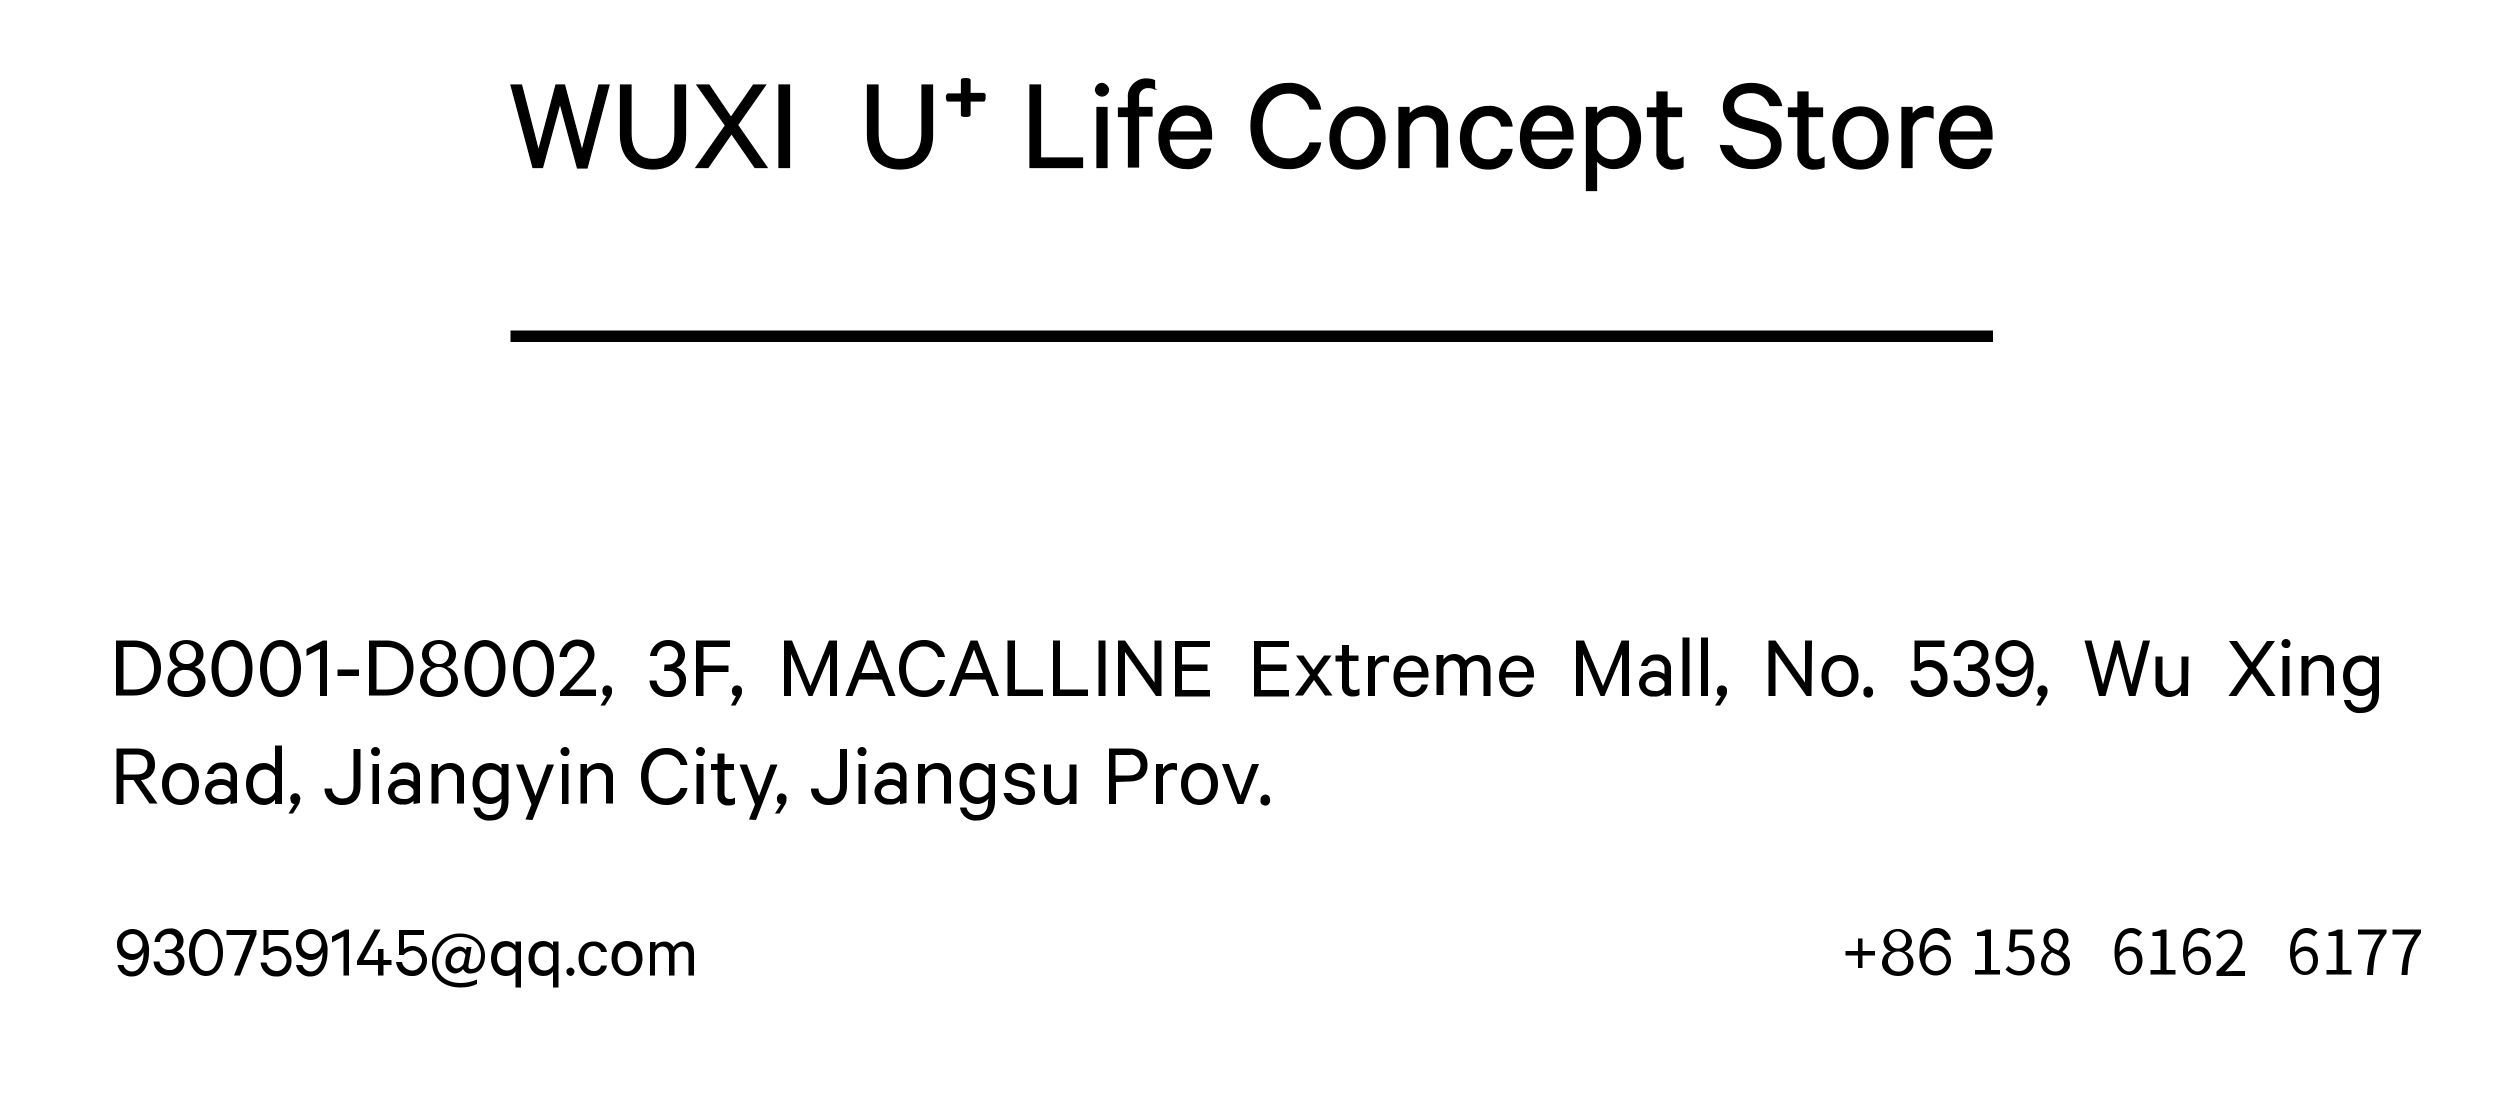 <?xml version="1.0" encoding="utf-8"?>
<!-- Generator: Adobe Illustrator 21.0.0, SVG Export Plug-In . SVG Version: 6.00 Build 0)  -->
<svg version="1.1" id="图层_1" xmlns="http://www.w3.org/2000/svg" xmlns:xlink="http://www.w3.org/1999/xlink" x="0px" y="0px"
	 viewBox="0 0 500 222" style="enable-background:new 0 0 500 222;" xml:space="preserve">
<style type="text/css">
	.st0{stroke:#040000;stroke-width:0.25;stroke-miterlimit:10;}
</style>
<title>17.wuxi</title>
<g>
	<path d="M23.3,128.1h3.5c3.2,0,5.4,2.2,5.4,5.5s-2.1,5.5-5.4,5.5h-3.6V128.1z M26.8,137.9c2.5,0,4-1.7,4-4.2s-1.5-4.3-4-4.3h-2.1
		v8.5H26.8z"/>
	<path d="M33.5,136.2c0-1.3,0.9-2.5,2.2-2.8c-1.1-0.4-1.8-1.4-1.8-2.5c0-1.8,1.5-2.9,3.4-2.9s3.4,1.1,3.4,2.9c0,1.1-0.7,2.1-1.8,2.5
		c1.3,0.3,2.2,1.5,2.2,2.8c0,1.9-1.6,3.2-3.8,3.2S33.5,138.1,33.5,136.2z M39.6,136.1c-0.1-1.2-1.1-2.1-2.3-2.1c0,0-0.1,0-0.1,0
		c-1.2-0.2-2.3,0.7-2.4,1.8c-0.2,1.2,0.7,2.3,1.8,2.4c0.2,0,0.4,0,0.6,0c1.2,0.1,2.3-0.8,2.4-2C39.6,136.2,39.6,136.1,39.6,136.1z
		 M39.2,131c0.1-1.1-0.7-2.1-1.8-2.2c-1.1-0.1-2.1,0.7-2.2,1.8c-0.1,1.1,0.7,2.1,1.8,2.2c0.1,0,0.1,0,0.2,0
		C38.3,132.9,39.2,132.1,39.2,131C39.2,131.1,39.2,131,39.2,131z"/>
	<path d="M42.3,133.7c0-3.4,1.7-5.7,4.1-5.7s4.1,2.3,4.1,5.7s-1.7,5.7-4.1,5.7S42.3,137,42.3,133.7z M43.7,133.7
		c0,2.6,0.9,4.4,2.7,4.4s2.7-1.8,2.7-4.4s-1-4.4-2.7-4.4S43.7,131.1,43.7,133.7z"/>
	<path d="M52,133.7c0-3.4,1.7-5.7,4.1-5.7s4.1,2.3,4.1,5.7s-1.7,5.7-4.1,5.7S52,137,52,133.7z M53.4,133.7c0,2.6,0.9,4.4,2.7,4.4
		s2.7-1.8,2.7-4.4s-1-4.4-2.7-4.4S53.4,131.1,53.4,133.7L53.4,133.7z"/>
	<path d="M65.4,139.2H64v-9.4l-2.7,1.4v-1.4l3.3-1.7h0.8V139.2z"/>
	<path d="M67.5,133.9h4.3v1.3h-4.3V133.9z"/>
	<path d="M73.8,128.1h3.5c3.2,0,5.4,2.2,5.4,5.5s-2.1,5.5-5.4,5.5h-3.5V128.1z M77.4,137.9c2.5,0,4-1.7,4-4.2s-1.5-4.3-4-4.3h-2.1
		v8.5H77.4z"/>
	<path d="M84,136.2c0-1.3,0.9-2.5,2.2-2.8c-1.1-0.4-1.8-1.4-1.8-2.5c0-1.8,1.5-2.9,3.4-2.9s3.4,1.1,3.4,2.9c0,1.1-0.7,2.1-1.8,2.5
		c1.3,0.3,2.2,1.5,2.2,2.8c0,1.9-1.6,3.2-3.8,3.2S84,138.1,84,136.2z M90.2,136.1c0.2-1.3-0.8-2.5-2.1-2.7s-2.5,0.8-2.7,2.1
		c-0.2,1.3,0.8,2.5,2.1,2.7c0.1,0,0.2,0,0.3,0c1.2,0.1,2.3-0.7,2.4-1.9C90.2,136.2,90.2,136.1,90.2,136.1L90.2,136.1z M89.8,131
		c0.1-1.1-0.7-2.1-1.8-2.2c-1.1-0.1-2.1,0.7-2.2,1.8c-0.1,1.1,0.7,2.1,1.8,2.2c0.1,0,0.1,0,0.2,0C88.8,132.9,89.7,132.1,89.8,131
		C89.8,131.1,89.8,131,89.8,131z"/>
	<path d="M92.9,133.7c0-3.4,1.7-5.7,4.1-5.7s4.1,2.3,4.1,5.7s-1.7,5.7-4.1,5.7S92.9,137,92.9,133.7z M94.3,133.7
		c0,2.6,0.9,4.4,2.7,4.4s2.7-1.8,2.7-4.4s-1-4.4-2.7-4.4S94.3,131.1,94.3,133.7z"/>
	<path d="M102.6,133.7c0-3.4,1.7-5.7,4.1-5.7s4.1,2.3,4.1,5.7s-1.7,5.7-4.1,5.7S102.6,137,102.6,133.7z M104,133.7
		c0,2.6,0.9,4.4,2.7,4.4s2.7-1.8,2.7-4.4s-1-4.4-2.7-4.4S104,131.1,104,133.7L104,133.7z"/>
	<path d="M115.6,129.2c-1.2,0-2.1,0.9-2.2,2.1c0,0,0,0.1,0,0.1h-1.5c0.1-1.9,1.7-3.5,3.6-3.5c2.1,0,3.4,1.2,3.4,3.1
		c0,1.4-1.1,2.5-2.2,3.8l-2.8,3.1h5.3v1.3h-7.2v-0.9l3.6-3.9c1.2-1.3,2-2.2,2-3.2c0-1-0.7-1.8-1.7-1.9
		C115.7,129.2,115.6,129.2,115.6,129.2z"/>
	<path d="M121.3,139.2c-0.5,0-0.8-0.4-0.8-0.9c-0.1-0.5,0.2-1.1,0.7-1.2c0.5-0.1,1.1,0.2,1.2,0.7c0,0.2,0,0.4,0,0.6
		c0,0.4-0.2,0.8-0.4,1.1l-1,1.6h-0.9L121.3,139.2z"/>
	<path d="M132.9,132.9h0.7c1,0.1,1.9-0.7,2-1.7s-0.7-1.9-1.7-2c-0.1,0-0.2,0-0.3,0c-1.2,0-2.1,0.8-2.2,2h-1.4
		c0.2-1.8,1.7-3.2,3.6-3.2c2.1,0,3.4,1.3,3.4,3c0,1.1-0.7,2.2-1.7,2.5c1.2,0.3,2,1.4,1.9,2.6c0,1.8-1.4,3.3-3.2,3.3
		c-0.1,0-0.2,0-0.3,0c-2,0.1-3.7-1.3-3.8-3.3c0,0,0,0,0,0h1.4c0.1,1.2,1.2,2.2,2.4,2.1c1.1,0.1,2.1-0.7,2.2-1.8c0-0.1,0-0.1,0-0.2
		c0-1.1-0.9-2-2-2c-0.1,0-0.2,0-0.3,0h-0.8L132.9,132.9z"/>
	<path d="M139.2,139.2v-11.1h6.8v1.3h-5.3v3.7h5v1.3h-5v4.8L139.2,139.2z"/>
	<path d="M147.2,139.2c-0.5,0-0.8-0.4-0.8-0.9c-0.1-0.5,0.2-1.1,0.8-1.2s1.1,0.2,1.2,0.8c0,0.2,0,0.3,0,0.5c0,0.4-0.2,0.8-0.4,1.1
		l-0.9,1.6h-0.9L147.2,139.2z"/>
	<path d="M161.7,139.2l-3.5-8.4v8.4h-1.4v-11.1h1.6l3.7,9.1l3.7-9.1h1.6v11.1h-1.4v-8.4l-3.5,8.4L161.7,139.2z"/>
	<path d="M174.8,128.1l4.3,11.1h-1.4l-1.3-3.3h-4.6l-1.3,3.3h-1.4l4.3-11.1H174.8z M172.3,134.6h3.6l-1.8-4.7L172.3,134.6z"/>
	<path d="M184.7,128c2.1-0.1,3.9,1.3,4.3,3.4h-1.4c-0.4-1.3-1.6-2.2-2.9-2.1c-2.1,0-3.5,1.8-3.5,4.4s1.4,4.4,3.5,4.4
		c1.3,0.1,2.6-0.8,2.9-2.1h1.4c-0.4,2.1-2.2,3.5-4.3,3.4c-2.8,0-4.9-2.2-4.9-5.7S181.9,128,184.7,128z"/>
	<path d="M195.5,128.1l4.3,11.1h-1.4l-1.3-3.3h-4.6l-1.3,3.3h-1.4l4.3-11.1H195.5z M193,134.6h3.6l-1.8-4.7L193,134.6z"/>
	<path d="M201.5,128.1h1.5v9.8h5.6v1.3h-7.1L201.5,128.1z"/>
	<path d="M210.6,128.1h1.4v9.8h5.6v1.3h-7V128.1z"/>
	<path d="M221.1,139.2h-1.4v-11.1h1.4V139.2z"/>
	<path d="M232.3,139.2h-1.1l-6.2-8.8v8.8h-1.4v-11.1h1.4l5.9,8.4v-8.4h1.4L232.3,139.2z"/>
	<path d="M242,128.1v1.3h-5.6v3.5h5.1v1.3h-5.1v3.8h5.6v1.3h-7v-11.1H242z"/>
	<path d="M257.8,128.1v1.3h-5.6v3.5h5.1v1.3h-5.1v3.8h5.6v1.3h-7v-11.1H257.8z"/>
	<path d="M263.5,135l3,4.1H265l-2.2-3.1l-2.2,3.1H259l3-4.1l-2.8-3.9h1.5l2,2.9l2.1-2.9h1.5L263.5,135z"/>
	<path d="M268.4,132.3h-1.3v-1.2h1.3v-2.1h1.4v2.1h1.9v1.1h-1.9v4.7c0,0.8,0.4,1.1,1.1,1.1c0.4,0,0.7-0.1,1-0.3v1.3
		c-0.4,0.2-0.8,0.3-1.3,0.3c-1.1,0.1-2.1-0.7-2.2-1.8c0-0.1,0-0.3,0-0.4L268.4,132.3z"/>
	<path d="M277.8,132.5c-0.3-0.1-0.6-0.2-0.9-0.2c-0.9,0-1.7,0.6-1.9,1.5v5.4h-1.4v-8h1.4v1.1c0.4-0.8,1.2-1.2,2-1.2
		c0.3,0,0.5,0,0.8,0.1L277.8,132.5z"/>
	<path d="M285.6,136.8c-0.3,1.6-1.7,2.7-3.2,2.6c-2.2,0-3.7-1.7-3.7-4.1s1.5-4.2,3.6-4.2s3.4,1.6,3.4,3.9v0.5H280
		c0,1.7,1,2.8,2.3,2.8c0.9,0.1,1.8-0.5,2-1.4H285.6z M280.1,134.4h4.2c0.1-1.1-0.7-2.1-1.8-2.2c-0.1,0-0.2,0-0.2,0
		C281.1,132.2,280.1,133.2,280.1,134.4z"/>
	<path d="M295.6,131c1.6,0,2.5,1.1,2.5,2.9v5.3h-1.4v-5.1c0-1.1-0.5-1.9-1.5-1.9c-0.8,0-1.6,0.6-1.8,1.4v5.5h-1.4v-5.1
		c0-1.1-0.5-1.9-1.5-1.9c-0.8,0-1.6,0.6-1.8,1.4v5.5h-1.4v-8h1.4v0.9c0.5-0.7,1.3-1.1,2.2-1.1c0.9,0,1.8,0.5,2.2,1.3
		C293.7,131.5,294.6,131,295.6,131z"/>
	<path d="M306.7,136.8c-0.3,1.6-1.7,2.7-3.2,2.6c-2.2,0-3.7-1.7-3.7-4.1s1.5-4.2,3.6-4.2s3.4,1.6,3.4,3.9v0.5h-5.7
		c0,1.7,1,2.8,2.3,2.8c0.9,0.1,1.7-0.5,2-1.4H306.7z M301.2,134.4h4.2c0.1-1.1-0.7-2.1-1.8-2.2c-0.1,0-0.2,0-0.2,0
		C302.2,132.2,301.2,133.2,301.2,134.4z"/>
	<path d="M320.1,139.2l-3.5-8.4v8.4h-1.4v-11.1h1.6l3.8,9.1l3.7-9.1h1.5v11.1h-1.4v-8.4l-3.5,8.4L320.1,139.2z"/>
	<path d="M332.9,139.2v-0.6c-0.6,0.5-1.3,0.8-2.1,0.7c-1.5,0.2-2.8-0.9-3-2.4c0-0.1,0-0.1,0-0.2c0-1.5,1.4-2.5,3.1-2.5
		c0.7,0,1.4,0.2,2,0.6v-1c0.1-0.9-0.6-1.7-1.5-1.7c-0.1,0-0.2,0-0.3,0c-0.7-0.1-1.4,0.4-1.6,1.1h-1.3c0.3-1.4,1.6-2.4,3-2.3
		c1.5-0.2,2.8,0.9,3,2.4c0,0.2,0,0.3,0,0.5v5.3L332.9,139.2z M332.9,136.4c-0.4-0.7-1.1-1.1-1.9-1c-1,0-1.9,0.4-1.9,1.4
		s0.9,1.4,1.9,1.4c0.8,0.1,1.5-0.3,1.9-1V136.4z"/>
	<path d="M337.9,139.2h-1.4v-11.7h1.4V139.2z"/>
	<path d="M341.6,139.2h-1.4v-11.7h1.4V139.2z"/>
	<path d="M344.2,139.2c-0.5,0-0.8-0.4-0.8-0.9c-0.1-0.5,0.2-1.1,0.8-1.2c0.5-0.1,1.1,0.2,1.2,0.8c0,0.2,0,0.3,0,0.5
		c0,0.4-0.2,0.8-0.4,1.1l-1,1.6H343L344.2,139.2z"/>
	<path d="M362.3,139.2h-1l-6.2-8.8v8.8h-1.4v-11.1h1.4l5.9,8.4v-8.4h1.4L362.3,139.2z"/>
	<path d="M368,139.4c-2.2,0-3.7-1.7-3.7-4.2s1.4-4.2,3.7-4.2s3.7,1.7,3.7,4.2S370.1,139.4,368,139.4z M368,132.2
		c-1.4,0-2.3,1.2-2.3,3s0.9,3,2.3,3s2.3-1.2,2.3-3S369.4,132.2,368,132.2z"/>
	<path d="M373.6,137.3c0.6,0,1,0.4,1,1c0.1,0.5-0.2,1.1-0.7,1.2c-0.5,0.1-1.1-0.2-1.2-0.7c0-0.2,0-0.4,0-0.5
		C372.6,137.8,373,137.4,373.6,137.3z"/>
	<path d="M384,134.2h-1.1v-6.1h6v1.3H384v3.3c0.6-0.5,1.3-0.7,2-0.7c1.9,0,3.5,1.5,3.5,3.4c0,0.1,0,0.2,0,0.3
		c0.1,1.9-1.4,3.6-3.4,3.7c-0.1,0-0.1,0-0.2,0c-2,0.1-3.7-1.4-3.8-3.3h1.4c0.2,1.3,1.5,2.1,2.7,1.9c1.3-0.2,2.1-1.5,1.9-2.7
		c-0.2-1.1-1.1-1.9-2.2-1.9C385.1,133.3,384.5,133.6,384,134.2z"/>
	<path d="M393.6,132.9h0.7c1,0.1,1.9-0.7,2-1.7c0.1-1-0.7-1.9-1.7-2c-0.1,0-0.2,0-0.3,0c-1.2,0-2.1,0.8-2.2,2h-1.4
		c0.2-1.8,1.7-3.2,3.6-3.2c2.1,0,3.4,1.3,3.4,3c0,1.1-0.7,2.2-1.7,2.5c1.2,0.3,2,1.4,2,2.6c0,1.8-1.4,3.3-3.2,3.3
		c-0.1,0-0.2,0-0.3,0c-2,0.1-3.7-1.3-3.8-3.3c0,0,0,0,0,0h1.4c0.1,1.2,1.2,2.2,2.4,2.1c1.1,0.1,2.1-0.7,2.2-1.8c0-0.1,0-0.1,0-0.2
		c0-1.1-0.9-2-2-2c-0.1,0-0.2,0-0.3,0h-0.8V132.9z"/>
	<path d="M400.7,136.6c0.2,0.9,1,1.6,2,1.6c1.6,0,2.8-1.9,2.8-4.2c0-0.1,0-0.4,0-0.5c-0.4,1.2-1.6,1.9-2.8,1.9c-2,0-3.6-1.5-3.6-3.5
		c0-0.1,0-0.1,0-0.2c0-2,1.6-3.7,3.7-3.7c1.4,0,2.7,0.8,3.3,2.1c0.5,1.1,0.7,2.2,0.6,3.4c0,3.6-1.7,5.9-4.1,5.9
		c-1.7,0.1-3.2-1.1-3.4-2.7H400.7z M402.9,129.2c-1.4-0.1-2.5,1-2.6,2.4c-0.1,1.4,1,2.5,2.4,2.6s2.5-1,2.6-2.4c0,0,0-0.1,0-0.1
		c0.1-1.3-0.9-2.4-2.2-2.5C403,129.2,402.9,129.2,402.9,129.2z"/>
	<path d="M408.3,139.2c-0.5,0-0.8-0.4-0.8-0.9c-0.1-0.5,0.2-1.1,0.8-1.2c0.5-0.1,1.1,0.2,1.2,0.8c0,0.2,0,0.3,0,0.5
		c0,0.4-0.2,0.8-0.4,1.1l-1,1.6h-0.9L408.3,139.2z"/>
	<path d="M424,128.1l2.3,8.8l2.3-8.8h1.4l-2.9,11.1h-1.3l-2.3-8.6l-2.4,8.6h-1.3l-2.9-11.1h1.4l2.3,8.8l2.3-8.8H424z"/>
	<path d="M437.6,139.2h-1.4v-1c-0.5,0.7-1.4,1.2-2.3,1.2c-1.4,0.1-2.7-1-2.8-2.4c0-0.2,0-0.3,0-0.5v-5.2h1.4v5
		c-0.1,0.9,0.5,1.7,1.4,1.9c0.1,0,0.2,0,0.4,0c0.9,0,1.7-0.6,2-1.5v-5.4h1.4L437.6,139.2z"/>
	<path d="M451.2,133.5l3.9,5.7h-1.6l-3.1-4.5l-3.1,4.5h-1.6l3.9-5.6l-3.8-5.4h1.6l3,4.3l3-4.3h1.6L451.2,133.5z"/>
	<path d="M457.2,129.6c-0.5,0-0.9-0.4-0.9-0.9c0-0.5,0.4-0.9,0.9-0.9c0.5,0,0.9,0.4,0.9,0.9C458.1,129.3,457.7,129.7,457.2,129.6z
		 M457.9,139.2h-1.4v-8h1.4V139.2z"/>
	<path d="M460.3,131.2h1.4v1c0.5-0.7,1.4-1.2,2.3-1.2c1.5-0.1,2.7,1,2.8,2.4c0,0.2,0,0.3,0,0.5v5.2h-1.4v-5c0.1-0.9-0.5-1.8-1.4-1.9
		c-0.1,0-0.2,0-0.3,0c-0.9,0-1.7,0.6-2,1.5v5.4h-1.4V131.2z"/>
	<path d="M474.4,138.1c-0.5,0.7-1.4,1.1-2.2,1.1c-2.3,0-3.6-1.9-3.6-4s1.2-4.1,3.6-4.1c0.9,0,1.7,0.4,2.2,1.1v-0.9h1.4v7.4
		c0,2.6-1.5,3.9-3.6,3.9c-1.7,0.2-3.2-1-3.4-2.6h1.3c0.2,1,1.1,1.6,2.1,1.5c1.4,0,2.2-0.9,2.2-2.6L474.4,138.1z M474.4,133.5
		c-0.4-0.7-1.2-1.2-2-1.2c-1.5,0-2.4,1.2-2.4,2.8s0.9,2.8,2.4,2.8c0.8,0,1.6-0.5,2-1.2V133.5z"/>
	<path d="M24.7,156.1v4.7h-1.4v-11.1h4.1c2.2,0,3.6,1.1,3.6,3.2c0.1,1.6-1.1,3-2.7,3.1c0,0-0.1,0-0.1,0l3.3,4.7h-1.6l-3.2-4.7H24.7z
		 M24.7,154.9h2.6c1.5,0,2.2-0.7,2.2-2s-0.8-2-2.2-2h-2.6V154.9z"/>
	<path d="M36.1,161c-2.2,0-3.7-1.7-3.7-4.2s1.5-4.2,3.7-4.2s3.7,1.7,3.7,4.2S38.3,161,36.1,161z M36.1,153.9c-1.4,0-2.3,1.2-2.3,3
		s0.9,3,2.3,3s2.3-1.2,2.3-3S37.5,153.8,36.1,153.9L36.1,153.9z"/>
	<path d="M46.1,160.8v-0.6c-0.6,0.5-1.3,0.8-2.1,0.7c-1.5,0.2-2.8-0.9-3-2.4c0-0.1,0-0.1,0-0.2c0-1.5,1.3-2.5,3.1-2.5
		c0.7,0,1.4,0.2,2,0.6v-1c0.1-0.9-0.6-1.7-1.5-1.7c-0.1,0-0.2,0-0.3,0c-0.7-0.1-1.4,0.4-1.6,1.1h-1.3c0.3-1.4,1.6-2.4,3-2.3
		c1.5-0.2,2.8,0.9,3,2.4c0,0.1,0,0.3,0,0.4v5.3L46.1,160.8z M46.1,158c-0.4-0.7-1.1-1.1-1.9-1c-1,0-1.9,0.4-1.9,1.4s0.9,1.4,1.9,1.4
		c0.8,0.1,1.5-0.3,1.9-1V158z"/>
	<path d="M55,159.9c-0.5,0.7-1.4,1.1-2.2,1.1c-2.3,0-3.6-1.9-3.6-4.2s1.3-4.2,3.6-4.2c0.9,0,1.7,0.4,2.2,1.1v-4.6h1.4v11.7H55V159.9
		z M55,155.2c-0.4-0.8-1.1-1.3-2-1.3c-1.5,0-2.4,1.2-2.4,2.9s0.9,2.9,2.4,2.9c0.9,0,1.6-0.5,2-1.3V155.2z"/>
	<path d="M58.9,160.8c-0.5,0-0.8-0.4-0.8-0.9c-0.2-0.5,0.2-1.1,0.7-1.2c0.5-0.2,1.1,0.2,1.2,0.7c0.1,0.2,0.1,0.4,0,0.6
		c0,0.4-0.2,0.8-0.4,1.1l-1,1.6h-0.9L58.9,160.8z"/>
	<path d="M66.4,157.7c0,1.1,0.9,2,2,2c0,0,0.1,0,0.1,0c1.3,0,2.2-0.8,2.2-2.5v-7.4h1.4v7.4c0,2.6-1.5,3.8-3.6,3.8
		c-1.9,0.1-3.5-1.3-3.6-3.1c0-0.1,0-0.1,0-0.2H66.4z"/>
	<path d="M75.1,151.2c-0.5,0-0.9-0.4-0.9-0.9c0-0.5,0.4-0.9,0.9-0.9c0.5,0,0.9,0.4,0.9,0.9C76,150.9,75.6,151.3,75.1,151.2z
		 M75.8,160.8h-1.3v-8h1.3V160.8z"/>
	<path d="M82.7,160.8v-0.6c-0.6,0.5-1.3,0.8-2.1,0.7c-1.5,0.2-2.8-0.9-3-2.4c0-0.1,0-0.1,0-0.2c0-1.5,1.3-2.5,3.1-2.5
		c0.7,0,1.4,0.2,2,0.6v-1c0.1-0.9-0.6-1.7-1.5-1.7c-0.1,0-0.2,0-0.3,0c-0.7-0.1-1.4,0.4-1.6,1.1H78c0.3-1.4,1.6-2.4,3-2.3
		c1.5-0.2,2.8,0.9,3,2.4c0,0.1,0,0.3,0,0.4v5.3L82.7,160.8z M82.7,158c-0.4-0.7-1.1-1.1-1.9-1c-1,0-1.9,0.4-1.9,1.4s0.9,1.4,1.9,1.4
		c0.8,0.1,1.5-0.3,1.9-1V158z"/>
	<path d="M86.3,152.8h1.3v1c0.6-0.7,1.4-1.2,2.4-1.2c1.5-0.1,2.7,1,2.8,2.4c0,0.2,0,0.3,0,0.5v5.2h-1.4v-5c0.1-0.9-0.5-1.8-1.4-1.9
		c-0.1,0-0.2,0-0.3,0c-0.9,0-1.7,0.6-2,1.5v5.4h-1.4V152.8z"/>
	<path d="M100.3,159.7c-0.5,0.7-1.4,1.1-2.2,1.1c-2.3,0-3.6-1.9-3.6-4.1s1.2-4.1,3.6-4.1c0.9,0,1.7,0.4,2.2,1.1v-0.9h1.4v7.4
		c0,2.6-1.5,3.9-3.6,3.9c-1.7,0.2-3.2-1-3.4-2.6H96c0.2,1,1.1,1.6,2.1,1.5c1.4,0,2.2-0.9,2.2-2.6L100.3,159.7z M100.3,155.1
		c-0.4-0.7-1.2-1.2-2-1.2c-1.5,0-2.4,1.2-2.4,2.8s0.9,2.8,2.4,2.8c0.8,0,1.6-0.5,2-1.2V155.1z"/>
	<path d="M105.1,163.9l1.2-3l-3.1-8h1.5l2.4,6.3l2.3-6.3h1.4l-4.3,11.1L105.1,163.9z"/>
	<path d="M113,151.2c-0.5,0-0.9-0.4-0.9-0.9c0-0.5,0.4-0.9,0.9-0.9c0.5,0,0.9,0.4,0.9,0.9C113.9,150.9,113.5,151.3,113,151.2z
		 M113.7,160.8h-1.3v-8h1.3V160.8z"/>
	<path d="M116.1,152.8h1.3v1c0.6-0.7,1.4-1.2,2.4-1.2c1.5-0.1,2.7,1,2.8,2.4c0,0.2,0,0.3,0,0.5v5.2h-1.4v-5c0.1-0.9-0.5-1.7-1.4-1.9
		c-0.1,0-0.2,0-0.4,0c-0.9,0-1.7,0.6-2,1.5v5.4h-1.3L116.1,152.8z"/>
	<path d="M133.2,149.6c2.1-0.1,3.9,1.3,4.3,3.4h-1.4c-0.3-1.3-1.5-2.2-2.9-2.1c-2.1,0-3.5,1.8-3.5,4.4s1.4,4.4,3.5,4.4
		c1.3,0,2.5-0.8,2.9-2.1h1.4c-0.4,2.1-2.2,3.5-4.3,3.4c-2.8,0-5-2.2-5-5.7S130.4,149.6,133.2,149.6z"/>
	<path d="M140.1,151.2c-0.5,0-0.9-0.4-0.9-0.9s0.4-0.9,0.9-0.9c0.5,0,0.9,0.4,0.9,0.9C140.9,150.9,140.5,151.3,140.1,151.2z
		 M140.7,160.8h-1.4v-8h1.4V160.8z"/>
	<path d="M143.5,154h-1.3v-1.2h1.3v-2.1h1.4v2.1h1.9v1.2h-1.9v4.7c0,0.8,0.4,1.1,1.1,1.1c0.4,0,0.7-0.1,1-0.3v1.3
		c-0.4,0.2-0.8,0.3-1.3,0.3c-1.1,0.1-2.1-0.7-2.2-1.8c0-0.1,0-0.3,0-0.4L143.5,154z"/>
	<path d="M149.8,163.9l1.2-3l-3.1-8h1.5l2.4,6.3l2.3-6.3h1.4l-4.3,11.1L149.8,163.9z"/>
	<path d="M156.2,160.8c-0.5,0-0.8-0.4-0.8-0.9c-0.1-0.5,0.2-1.1,0.7-1.2c0.5-0.1,1.1,0.2,1.2,0.7c0,0.2,0,0.4,0,0.6
		c0,0.4-0.2,0.8-0.4,1.1l-1,1.6h-0.9L156.2,160.8z"/>
	<path d="M163.7,157.7c0,1.1,0.9,2,2,2c0,0,0.1,0,0.1,0c1.4,0,2.2-0.8,2.2-2.5v-7.4h1.4v7.4c0,2.6-1.5,3.8-3.6,3.8
		c-1.9,0.1-3.5-1.3-3.6-3.1c0-0.1,0-0.1,0-0.2H163.7z"/>
	<path d="M172.4,151.2c-0.5,0-0.9-0.4-0.9-0.9s0.4-0.9,0.9-0.9c0.5,0,0.9,0.4,0.9,0.9C173.3,150.9,172.9,151.3,172.4,151.2z
		 M173.1,160.8h-1.4v-8h1.4V160.8z"/>
	<path d="M180,160.8v-0.6c-0.6,0.5-1.3,0.8-2.1,0.7c-1.5,0.2-2.8-0.9-3-2.4c0-0.1,0-0.1,0-0.2c0-1.5,1.4-2.5,3.1-2.5
		c0.7,0,1.4,0.2,2,0.6v-1c0.1-0.9-0.6-1.7-1.5-1.7c-0.1,0-0.2,0-0.3,0c-0.7-0.1-1.4,0.4-1.6,1.1h-1.3c0.3-1.4,1.6-2.4,3-2.3
		c1.5-0.2,2.8,0.9,3,2.4c0,0.1,0,0.3,0,0.4v5.3L180,160.8z M180,158c-0.4-0.7-1.1-1.1-1.9-1c-1,0-1.9,0.4-1.9,1.4s0.9,1.4,1.9,1.4
		c0.8,0.1,1.5-0.3,1.9-1V158z"/>
	<path d="M183.6,152.8h1.4v1c0.6-0.7,1.4-1.2,2.4-1.2c1.5-0.1,2.7,1,2.8,2.4c0,0.2,0,0.3,0,0.5v5.2h-1.4v-5c0.1-0.9-0.5-1.7-1.4-1.9
		c-0.1,0-0.2,0-0.4,0c-0.9,0-1.7,0.6-2,1.5v5.4h-1.4L183.6,152.8z"/>
	<path d="M197.7,159.7c-0.5,0.7-1.4,1.1-2.2,1.1c-2.3,0-3.6-1.9-3.6-4.1s1.2-4.1,3.6-4.1c0.9,0,1.7,0.4,2.2,1.1v-0.9h1.3v7.4
		c0,2.6-1.5,3.9-3.6,3.9c-1.7,0.2-3.2-1-3.4-2.6h1.3c0.2,1,1.1,1.6,2.1,1.5c1.4,0,2.2-0.9,2.2-2.6L197.7,159.7z M197.7,155.1
		c-0.4-0.7-1.2-1.2-2-1.2c-1.5,0-2.4,1.2-2.4,2.8s0.9,2.8,2.4,2.8c0.8,0,1.6-0.5,2-1.2V155.1z"/>
	<path d="M202.2,158.6c0.3,0.8,1.1,1.3,1.9,1.2c1,0,1.6-0.4,1.6-1.2c0-0.6-0.4-0.9-1.2-1.1l-1.6-0.4c-1.1-0.3-1.9-0.9-1.9-2.1
		c0-1.4,1.2-2.4,2.9-2.4c1.5-0.2,2.8,0.8,3.1,2.3h-1.4c-0.2-0.8-1-1.2-1.8-1.1c-0.8,0-1.5,0.4-1.5,1.2c0,0.5,0.4,0.8,1.1,1l1.6,0.4
		c1.4,0.4,2,1.1,2,2.2c0,1.5-1.3,2.4-3,2.4s-3-0.9-3.3-2.4H202.2z"/>
	<path d="M215.3,160.8h-1.4v-1c-0.5,0.7-1.4,1.2-2.3,1.2c-1.4,0.1-2.7-1-2.8-2.4c0-0.2,0-0.3,0-0.5v-5.2h1.4v5
		c0,1.1,0.5,1.9,1.7,1.9c0.9,0,1.7-0.6,2-1.5v-5.4h1.4L215.3,160.8z"/>
	<path d="M223.2,156.4v4.4h-1.4v-11.1h4.1c2.2,0,3.6,1.1,3.6,3.3s-1.4,3.3-3.6,3.3L223.2,156.4z M225.8,151h-2.7v4.1h2.7
		c1.5,0,2.3-0.8,2.3-2.1c0-1.1-0.8-2-1.9-2.1C226.1,151,226,151,225.8,151L225.8,151z"/>
	<path d="M235.4,154.1c-0.3-0.1-0.6-0.2-0.9-0.2c-0.9,0-1.7,0.6-1.9,1.5v5.4h-1.4v-8h1.4v1c0.4-0.8,1.2-1.2,2-1.2
		c0.3,0,0.5,0,0.8,0.1L235.4,154.1z"/>
	<path d="M239.9,161c-2.2,0-3.7-1.7-3.7-4.2s1.5-4.2,3.7-4.2s3.7,1.7,3.7,4.2S242.1,161,239.9,161z M239.9,153.9
		c-1.4,0-2.3,1.2-2.3,3s0.9,3,2.3,3s2.3-1.2,2.3-3S241.3,153.8,239.9,153.9L239.9,153.9z"/>
	<path d="M247.5,160.8l-3.1-8h1.4l2.3,6.3l2.3-6.3h1.4l-3.1,8H247.5z"/>
	<path d="M253,158.9c0.6,0,1,0.4,1,1c0.1,0.5-0.2,1.1-0.7,1.2c-0.5,0.1-1.1-0.2-1.2-0.7c0-0.2,0-0.4,0-0.5
		C252.1,159.4,252.5,159,253,158.9z"/>
</g>
<g>
	<path d="M24.7,193c0.2,0.8,0.9,1.3,1.7,1.3c1.4,0,2.3-1.6,2.3-3.5c0-0.1,0-0.3,0-0.4c-0.4,1-1.3,1.6-2.3,1.6c-1.7,0-3-1.3-3-3
		c0,0,0,0,0-0.1c-0.1-1.7,1.3-3,2.9-3.1c0.1,0,0.1,0,0.2,0c1.2,0,2.3,0.7,2.8,1.8c0.4,0.9,0.6,1.9,0.5,2.8c0,3-1.4,4.9-3.4,4.9
		c-1.4,0.1-2.6-0.9-2.9-2.3H24.7z M26.5,186.8c-1.1,0-2,0.8-2,1.9c0,0.1,0,0.1,0,0.2c0,1.1,1,2,2.1,1.9c1.1,0,2-1,1.9-2.1
		C28.4,187.7,27.6,186.8,26.5,186.8z"/>
	<path d="M33.1,189.9h0.6c0.9,0.1,1.6-0.6,1.7-1.4c0.1-0.9-0.6-1.6-1.4-1.7c-0.1,0-0.2,0-0.2,0c-1,0-1.8,0.7-1.8,1.6h-1.1
		c0.1-1.5,1.5-2.7,3-2.7c1.4-0.2,2.6,0.8,2.8,2.2c0,0.1,0,0.2,0,0.3c0,0.9-0.5,1.8-1.4,2.1c1,0.3,1.6,1.1,1.6,2.1
		c0,1.5-1.2,2.7-2.7,2.7c-0.1,0-0.2,0-0.3,0c-1.6,0.1-3.1-1.1-3.2-2.8h1.2c0.1,1,1,1.8,2,1.7c0.9,0.1,1.7-0.6,1.8-1.5
		c0-0.1,0-0.1,0-0.2c0-0.9-0.8-1.7-1.7-1.7c0,0-0.1,0-0.1,0H33L33.1,189.9z"/>
	<path d="M37.8,190.5c0-2.8,1.4-4.7,3.4-4.7s3.4,1.9,3.4,4.7s-1.4,4.7-3.4,4.7S37.8,193.3,37.8,190.5z M39,190.5
		c0,2.1,0.8,3.7,2.3,3.7s2.3-1.5,2.3-3.7s-0.8-3.7-2.3-3.7S39,188.4,39,190.5z"/>
	<path d="M48,195.1h-1.2l3.2-8.1h-4.7v-1h6v0.9L48,195.1z"/>
	<path d="M53.6,191h-0.9v-5h5v1h-4v2.8c0.5-0.4,1.1-0.6,1.7-0.6c1.6,0,2.9,1.3,2.9,2.9c0,0.1,0,0.1,0,0.2c0,1.6-1.2,3-2.8,3
		c-0.1,0-0.1,0-0.2,0c-1.6,0.1-3-1.1-3.2-2.8h1.2c0.2,1.1,1.2,1.8,2.3,1.7c1.1-0.2,1.8-1.2,1.7-2.3c-0.2-1-1-1.7-1.9-1.7
		C54.6,190.2,54,190.5,53.6,191z"/>
	<path d="M60.5,193c0.2,0.8,0.9,1.3,1.7,1.3c1.3,0,2.3-1.6,2.3-3.5c0-0.1,0-0.3,0-0.4c-0.4,1-1.3,1.6-2.3,1.6c-1.7,0-3-1.3-3-3
		c0,0,0,0,0-0.1c-0.1-1.7,1.3-3,2.9-3.1c0.1,0,0.1,0,0.2,0c1.2,0,2.3,0.7,2.7,1.8c0.4,0.9,0.6,1.9,0.5,2.8c0,3-1.4,4.9-3.4,4.9
		c-1.4,0.1-2.6-0.9-2.9-2.3H60.5z M62.3,186.8c-1.1,0-2,0.8-2,1.9c0,0.1,0,0.1,0,0.2c0,1.1,1,2,2.1,1.9s2-1,1.9-2.1
		C64.3,187.7,63.4,186.8,62.3,186.8z"/>
	<path d="M69.9,195.1h-1.2v-7.8l-2.3,1.2v-1.2l2.7-1.4h0.7V195.1z"/>
	<path d="M72.7,192h2.9v-2.2h1.1v2.2h1.6v1h-1.6v2.1h-1.1V193h-4.2v-0.8l3.5-6.3h1.2L72.7,192z"/>
	<path d="M80.7,191h-0.9v-5h5v1h-4v2.8c0.5-0.4,1.1-0.6,1.7-0.6c1.6,0,2.9,1.3,2.9,2.8c0,0.1,0,0.1,0,0.2c0,1.6-1.2,3-2.8,3
		c-0.1,0-0.1,0-0.2,0c-1.6,0.1-3-1.1-3.2-2.8h1.2c0.2,1.1,1.2,1.8,2.3,1.7c1.1-0.2,1.8-1.2,1.7-2.3c-0.2-1-1-1.7-1.9-1.7
		C81.7,190.2,81.1,190.5,80.7,191z"/>
	<path d="M93.7,193c-0.1,0.6,0.1,0.8,0.6,0.8c1.1,0,1.9-1,1.9-2.8c0-2.2-1.7-3.6-4.1-3.6c-2.5-0.1-4.7,1.9-4.8,4.5
		c0,0.1,0,0.3,0,0.4c0,3.2,2.5,4.3,4.8,4.3c1.1,0,2.2-0.2,3.3-0.7v0.9c-1,0.5-2.1,0.7-3.3,0.7c-2.9,0-5.7-1.5-5.7-5.1
		c-0.1-3,2.3-5.6,5.3-5.7c0.1,0,0.2,0,0.3,0c2.9,0,5,1.9,5,4.4s-1.4,3.6-2.9,3.6c-0.6,0.1-1.2-0.3-1.5-0.9c-0.3,0.5-0.9,0.8-1.5,0.9
		c-1.1,0-2-0.9-2-2c0-0.1,0-0.2,0-0.2c-0.1-1.6,1.1-3,2.7-3.2c0.5,0,1.1,0.2,1.4,0.7l0.1-0.6h1L93.7,193z M93.1,191
		c-0.2-0.5-0.6-0.8-1.1-0.8c-1.1,0.1-1.9,1.1-1.8,2.2c-0.1,0.6,0.4,1.2,1,1.3c0,0,0.1,0,0.1,0c0.6,0,1.1-0.4,1.4-0.9L93.1,191z"/>
	<path d="M103.1,194.3c-0.4,0.6-1.1,0.9-1.9,0.9c-2,0-3-1.6-3-3.5s1-3.5,3-3.5c0.7,0,1.4,0.3,1.9,0.9v-0.8h1.1v9.2h-1.1V194.3z
		 M103.1,190.4c-0.3-0.7-1-1.1-1.7-1.1c-1.3,0-2,1-2,2.4s0.8,2.4,2,2.4c0.7,0,1.4-0.4,1.7-1.1V190.4z"/>
	<path d="M110.6,194.3c-0.4,0.6-1.1,0.9-1.9,0.9c-2,0-3-1.6-3-3.5s1-3.5,3-3.5c0.7,0,1.4,0.3,1.9,0.9v-0.8h1.1v9.2h-1.1V194.3z
		 M110.6,190.4c-0.3-0.7-1-1.1-1.7-1.1c-1.3,0-2,1-2,2.4s0.8,2.4,2,2.4c0.7,0,1.4-0.4,1.7-1.1V190.4z"/>
	<path d="M114.1,193.5c0.4,0,0.8,0.4,0.8,0.8c0,0,0,0,0,0c0,0.4-0.3,0.8-0.7,0.9c-0.4,0-0.8-0.3-0.9-0.7c0-0.1,0-0.1,0-0.2
		C113.2,193.9,113.6,193.6,114.1,193.5C114.1,193.6,114.1,193.5,114.1,193.5z"/>
	<path d="M118.7,188.3c1.3-0.1,2.5,0.8,2.7,2.1h-1.2c-0.1-0.7-0.8-1.2-1.5-1.2c-1.1,0-1.9,1-1.9,2.5s0.8,2.5,1.9,2.5
		c0.7,0.1,1.4-0.4,1.5-1.1h1.2c-0.2,1.3-1.4,2.2-2.7,2.1c-1.8,0-3-1.4-3-3.5S116.9,188.3,118.7,188.3z"/>
	<path d="M125.4,195.2c-1.8,0-3.1-1.4-3.1-3.5s1.2-3.5,3.1-3.5s3.1,1.4,3.1,3.5S127.2,195.2,125.4,195.2z M125.4,189.3
		c-1.2,0-1.9,1-1.9,2.5s0.7,2.5,1.9,2.5s1.9-1,1.9-2.5S126.6,189.3,125.4,189.3z"/>
	<path d="M136.7,188.3c1.4,0,2.1,0.9,2.1,2.4v4.4h-1.1v-4.2c0-0.9-0.4-1.6-1.3-1.6c-0.7,0-1.3,0.5-1.5,1.2v4.6h-1.1v-4.2
		c0-0.9-0.4-1.6-1.3-1.6c-0.7,0-1.3,0.5-1.5,1.2v4.6H130v-6.7h1.1v0.8c0.4-0.6,1.1-0.9,1.8-0.9c0.8,0,1.4,0.4,1.8,1.1
		C135.2,188.7,135.9,188.3,136.7,188.3z"/>
</g>
<path d="M372.5,187.7v2.5h2.5v0.9h-2.5v2.5h-0.9v-2.5h-2.5v-0.9h2.5v-2.5H372.5z"/>
<path d="M376.4,192.6c0-1.1,0.7-2.1,1.8-2.3c-0.9-0.3-1.5-1.1-1.5-2.1c0.2-1.6,1.7-2.6,3.3-2.4c1.2,0.2,2.2,1.1,2.4,2.4
	c0,0.9-0.6,1.8-1.5,2.1c1.1,0.3,1.8,1.2,1.8,2.3c0,1.6-1.4,2.6-3.1,2.6S376.4,194.2,376.4,192.6z M381.6,192.5
	c0.1-1.1-0.7-2.1-1.8-2.2c-1.1-0.1-2.1,0.7-2.2,1.8c-0.1,1.1,0.7,2.1,1.8,2.2c0.1,0,0.1,0,0.2,0c1,0.1,1.9-0.6,2-1.6
	C381.6,192.6,381.6,192.6,381.6,192.5L381.6,192.5z M381.2,188.2c0.1-0.9-0.6-1.8-1.5-1.9c-0.9-0.1-1.8,0.6-1.9,1.5
	c-0.1,0.9,0.6,1.8,1.5,1.9c0.1,0,0.1,0,0.2,0C380.4,189.8,381.2,189.2,381.2,188.2C381.2,188.3,381.2,188.3,381.2,188.2L381.2,188.2
	z"/>
<path d="M388.9,188c-0.2-0.8-0.9-1.3-1.7-1.3c-1.4,0-2.3,1.5-2.3,3.5c0,0.1,0,0.3,0,0.4c0.4-1,1.3-1.6,2.3-1.6c1.7,0,3,1.4,3,3.1
	c0,1.7-1.4,3-3.1,3c-1.2,0-2.2-0.7-2.7-1.8c-0.4-0.9-0.6-1.9-0.5-2.8c0-3,1.4-4.9,3.4-4.9c1.4-0.1,2.6,0.9,2.9,2.3L388.9,188z
	 M387.1,194.2c1.2,0,2.1-0.8,2.2-2c0-1.2-0.8-2.1-2-2.2c-1.2,0-2.1,0.8-2.2,2c0,0,0,0.1,0,0.1c-0.1,1.1,0.8,2,1.9,2.1
	C387,194.2,387.1,194.2,387.1,194.2L387.1,194.2z"/>
<rect x="102.1" y="66.1" width="296.5" height="2.3"/>
<g>
	<path class="st0" d="M112.9,17l3.5,13.2l3.4-13.2h2l-4.4,16.6h-1.9l-3.5-13l-3.5,12.9h-1.9L102.2,17h2.1l3.4,13.2l3.5-13.2H112.9z"
		/>
	<path class="st0" d="M124.1,26.9V17h2.1v9.7c0,3.5,1.7,5.2,4.4,5.2s4.4-1.6,4.4-5.2V17h2.1v10c0,4.5-2.7,6.8-6.5,6.8
		S124.1,31.5,124.1,26.9z"/>
	<path class="st0" d="M147.5,25l5.9,8.5h-2.4l-4.7-6.8l-4.7,6.8h-2.4l5.9-8.4l-5.7-8.1h2.4l4.4,6.5l4.5-6.5h2.4L147.5,25z"/>
	<path class="st0" d="M157.9,33.5h-2.1V17h2.1V33.5z"/>
	<path class="st0" d="M173.5,26.9V17h2.1v9.7c0,3.5,1.7,5.2,4.4,5.2s4.4-1.6,4.4-5.2V17h2.1v10c0,4.5-2.7,6.8-6.5,6.8
		S173.5,31.5,173.5,26.9z"/>
	<path class="st0" d="M197,19.5c0,0.2,0,0.4-0.1,0.5c0,0.1-0.1,0.2-0.2,0.2H194v2.8c0,0.1-0.1,0.1-0.2,0.2c-0.4,0.1-0.8,0.1-1.3,0
		c-0.1,0-0.2-0.1-0.2-0.2v-2.8h-2.7c-0.1,0-0.2-0.1-0.2-0.2c-0.1-0.2-0.1-0.4-0.1-0.5c0-0.2,0-0.4,0.1-0.5c0.1-0.1,0.1-0.2,0.2-0.2
		h2.7V16c0-0.1,0.1-0.2,0.2-0.2c0.4-0.1,0.8-0.1,1.3,0c0.1,0.1,0.2,0.1,0.2,0.2v2.7h2.7c0.1,0,0.2,0.1,0.3,0.2
		C197,19.1,197,19.3,197,19.5z"/>
	<path class="st0" d="M206,17h2.1v14.6h8.4v1.9H206V17z"/>
	<path class="st0" d="M220.4,19.2c-0.7,0-1.3-0.6-1.3-1.3c0.1-0.7,0.7-1.3,1.4-1.2c0.6,0.1,1.1,0.6,1.2,1.2
		C221.7,18.6,221.1,19.2,220.4,19.2z M221.4,33.5h-2v-12h2V33.5z"/>
	<path class="st0" d="M231,17.8c-0.4-0.2-0.8-0.3-1.3-0.3c-1-0.1-2,0.7-2,1.8c0,0.1,0,0.3,0,0.4v1.8h2.7v1.7h-2.7v10.2h-2V23.3h-2
		v-1.7h2v-2c-0.2-1.9,1.3-3.6,3.2-3.8c0.1,0,0.3,0,0.4,0c0.5,0,1.1,0.1,1.6,0.3V17.8z"/>
	<path class="st0" d="M242.1,29.9c-0.4,2.3-2.5,4-4.8,3.8c-3.3,0-5.5-2.5-5.5-6.2s2.2-6.3,5.4-6.3s5.1,2.4,5.1,5.9v0.7h-8.5
		c0,2.6,1.5,4.1,3.5,4.1c1.4,0.1,2.6-0.8,2.9-2.1H242.1z M233.9,26.4h6.4c0-1.8-1-3.4-3-3.4C235.5,23,234.2,24.3,233.9,26.4z"/>
	<path class="st0" d="M257.6,16.7c3.1-0.2,5.9,2,6.5,5.1h-2.1c-0.5-1.9-2.3-3.3-4.3-3.2c-3.2,0-5.3,2.7-5.3,6.6s2.1,6.6,5.3,6.6
		c2,0.1,3.8-1.3,4.3-3.2h2.1c-0.5,3.1-3.3,5.3-6.5,5.1c-4.2,0-7.4-3.4-7.4-8.5S253.4,16.7,257.6,16.7z"/>
	<path class="st0" d="M271.5,33.8c-3.3,0-5.5-2.6-5.5-6.2s2.2-6.2,5.5-6.2s5.5,2.6,5.5,6.2S274.8,33.8,271.5,33.8z M271.5,23.1
		c-2.2,0-3.5,1.8-3.5,4.5s1.3,4.5,3.5,4.5s3.5-1.9,3.5-4.5S273.7,23.1,271.5,23.1z"/>
	<path class="st0" d="M279.8,21.5h2V23c0.8-1.1,2.1-1.7,3.5-1.8c2.7,0,4.2,1.8,4.2,4.4v7.8h-2.1V26c0-1.7-0.8-2.8-2.6-2.8
		c-1.4,0-2.6,0.9-3,2.2v8.1h-2V21.5z"/>
	<path class="st0" d="M297.6,21.3c2.4-0.2,4.5,1.5,4.8,3.9h-2.1c-0.2-1.3-1.4-2.2-2.7-2.1c-2.1,0-3.4,1.8-3.4,4.4s1.3,4.5,3.4,4.5
		c1.3,0.1,2.5-0.8,2.7-2.1h2.1c-0.3,2.3-2.4,4-4.8,3.9c-3.2,0-5.5-2.5-5.5-6.2S294.4,21.3,297.6,21.3z"/>
	<path class="st0" d="M314.4,29.9c-0.4,2.3-2.5,4-4.8,3.8c-3.3,0-5.5-2.5-5.5-6.2s2.2-6.3,5.5-6.3s5,2.4,5,5.9v0.7h-8.5
		c0,2.6,1.5,4.1,3.5,4.1c1.4,0.1,2.6-0.8,2.9-2.1H314.4z M306.2,26.4h6.4c0-1.8-1-3.4-3-3.4C307.8,23,306.5,24.3,306.2,26.4z"/>
	<path class="st0" d="M319.3,38.1h-2V21.5h2v1.4c0.8-1,2.1-1.6,3.4-1.6c3.5,0,5.4,2.9,5.4,6.2s-1.9,6.2-5.4,6.2
		c-1.3,0-2.6-0.6-3.4-1.7V38.1z M319.3,30c0.6,1.2,1.8,2,3.1,2c2.3,0,3.6-1.9,3.6-4.4s-1.4-4.4-3.6-4.4c-1.3,0-2.5,0.8-3.1,2V30z"/>
	<path class="st0" d="M331.4,23.3h-1.9v-1.7h1.9v-3.2h2v3.2h2.9v1.7h-2.9v7c0,1.2,0.6,1.7,1.6,1.7c0.6,0,1.1-0.2,1.6-0.5v1.9
		c-0.6,0.3-1.2,0.4-1.9,0.4c-1.6,0.2-3.1-1-3.3-2.7c0-0.2,0-0.4,0-0.6L331.4,23.3z"/>
	<path class="st0" d="M346.4,29.2c0.6,1.8,2.3,2.9,4.2,2.8c2.2,0,3.7-1.1,3.7-2.9c0-1.3-0.7-2.1-2.6-2.6l-3-0.8
		c-2.3-0.6-4-1.8-4-4.3c0-2.8,2.3-4.7,5.5-4.7c3.4,0,5.5,1.8,6.1,4.4H354c-0.6-1.7-2.2-2.7-3.9-2.6c-2,0-3.4,1-3.4,2.7
		c0,1.4,0.9,2.1,2.6,2.5l2.8,0.7c2.6,0.7,4.1,2.1,4.1,4.5c0,3-2.4,4.8-5.7,4.8s-5.8-1.7-6.4-4.6L346.4,29.2z"/>
	<path class="st0" d="M359.6,23.3h-1.9v-1.7h1.9v-3.2h2v3.2h2.9v1.7h-2.9v7c0,1.2,0.6,1.7,1.6,1.7c0.6,0,1.1-0.2,1.6-0.5v1.9
		c-0.6,0.3-1.2,0.4-1.9,0.4c-1.6,0.2-3.1-1-3.3-2.7c0-0.2,0-0.4,0-0.6L359.6,23.3z"/>
	<path class="st0" d="M372.1,33.8c-3.3,0-5.5-2.6-5.5-6.2s2.2-6.2,5.5-6.2s5.5,2.6,5.5,6.2S375.4,33.8,372.1,33.8z M372.1,23.1
		c-2.2,0-3.5,1.8-3.5,4.5s1.3,4.5,3.5,4.5s3.5-1.8,3.5-4.5S374.3,23.1,372.1,23.1z"/>
	<path class="st0" d="M386.6,23.6c-0.4-0.2-0.9-0.3-1.4-0.3c-1.3,0-2.5,0.9-2.8,2.2v8h-2v-12h2v1.6c0.6-1.1,1.7-1.8,3-1.8
		c0.4,0,0.8,0,1.2,0.2L386.6,23.6z"/>
	<path class="st0" d="M398.2,29.9c-0.4,2.3-2.5,4-4.8,3.8c-3.3,0-5.5-2.5-5.5-6.2s2.2-6.3,5.5-6.3s5,2.4,5,5.9v0.7h-8.5
		c0,2.6,1.5,4.1,3.5,4.1c1.4,0.1,2.6-0.8,2.9-2.1H398.2z M389.9,26.4h6.4c0-1.8-1-3.4-3-3.4C391.5,23,390.2,24.3,389.9,26.4z"/>
</g>
<g>
	<path d="M395,194h2v-6.8h-1.6v-0.7c0.8-0.1,1.4-0.4,1.9-0.6h0.9v8.1h1.8v0.9h-5V194z"/>
	<path d="M401.1,193.9l0.6-0.7c0.5,0.5,1.2,1,2.2,1c1.1,0,1.9-0.8,1.9-2.1c0-1.3-0.7-2.1-1.9-2.1c-0.6,0-1,0.2-1.5,0.5l-0.6-0.4
		l0.3-4.2h4.4v1h-3.4l-0.2,2.6c0.4-0.2,0.8-0.4,1.3-0.4c1.5,0,2.7,0.9,2.7,2.9s-1.4,3.1-3,3.1C402.6,195.1,401.7,194.5,401.1,193.9z
		"/>
	<path d="M408.2,192.7c0-1.2,0.8-2.1,1.7-2.5v-0.1c-0.7-0.5-1.2-1.1-1.2-2.1c0-1.4,1.1-2.3,2.5-2.3c1.5,0,2.5,1,2.5,2.4
		c0,1-0.7,1.8-1.2,2.2v0.1c0.8,0.5,1.5,1.1,1.5,2.4c0,1.3-1.1,2.3-2.8,2.3C409.4,195.1,408.2,194.1,408.2,192.7z M412.8,192.7
		c0-1.2-1.1-1.7-2.4-2.2c-0.7,0.5-1.2,1.2-1.2,2.1c0,1,0.8,1.7,1.9,1.7C412.1,194.3,412.8,193.6,412.8,192.7z M412.6,188.2
		c0-0.9-0.6-1.6-1.5-1.6c-0.8,0-1.4,0.6-1.4,1.5c0,1.1,1,1.6,2,2C412.3,189.5,412.6,188.9,412.6,188.2z"/>
	<path d="M427.7,187.3c-0.4-0.4-0.9-0.7-1.5-0.7c-1.2,0-2.3,1-2.3,3.8c0.6-0.7,1.3-1.1,2.1-1.1c1.5,0,2.5,1,2.5,2.8
		c0,1.8-1.2,2.9-2.6,2.9c-1.7,0-3-1.5-3-4.5c0-3.5,1.6-4.9,3.4-4.9c0.9,0,1.6,0.4,2.1,0.9L427.7,187.3z M427.4,192.2
		c0-1.2-0.5-2-1.6-2c-0.6,0-1.3,0.3-1.9,1.2c0.1,1.9,0.8,2.9,2,2.9C426.8,194.2,427.4,193.4,427.4,192.2z"/>
	<path d="M430.1,194h2v-6.8h-1.6v-0.7c0.8-0.1,1.4-0.4,1.9-0.6h0.9v8.1h1.8v0.9h-5V194z"/>
	<path d="M441.4,187.3c-0.4-0.4-0.9-0.7-1.5-0.7c-1.2,0-2.3,1-2.3,3.8c0.6-0.7,1.3-1.1,2.1-1.1c1.5,0,2.5,1,2.5,2.8
		c0,1.8-1.2,2.9-2.6,2.9c-1.7,0-3-1.5-3-4.5c0-3.5,1.6-4.9,3.4-4.9c0.9,0,1.6,0.4,2.1,0.9L441.4,187.3z M441.1,192.2
		c0-1.2-0.5-2-1.6-2c-0.6,0-1.3,0.3-1.9,1.2c0.1,1.9,0.8,2.9,2,2.9C440.5,194.2,441.1,193.4,441.1,192.2z"/>
	<path d="M443.3,194.3c2.8-2.5,4.2-4.3,4.2-5.8c0-1-0.5-1.8-1.7-1.8c-0.7,0-1.4,0.5-1.9,1.1l-0.7-0.6c0.7-0.8,1.5-1.3,2.7-1.3
		c1.6,0,2.6,1.1,2.6,2.7c0,1.8-1.4,3.6-3.5,5.7c0.5,0,1-0.1,1.5-0.1h2.5v1h-5.7V194.3z"/>
	<path d="M462.8,187.3c-0.4-0.4-0.9-0.7-1.5-0.7c-1.2,0-2.3,1-2.3,3.8c0.6-0.7,1.3-1.1,2.1-1.1c1.5,0,2.5,1,2.5,2.8
		c0,1.8-1.2,2.9-2.6,2.9c-1.7,0-3-1.5-3-4.5c0-3.5,1.6-4.9,3.4-4.9c0.9,0,1.6,0.4,2.1,0.9L462.8,187.3z M462.6,192.2
		c0-1.2-0.5-2-1.6-2c-0.6,0-1.3,0.3-1.9,1.2c0.1,1.9,0.8,2.9,2,2.9C461.9,194.2,462.6,193.4,462.6,192.2z"/>
	<path d="M465.3,194h2v-6.8h-1.6v-0.7c0.8-0.1,1.4-0.4,1.9-0.6h0.9v8.1h1.8v0.9h-5V194z"/>
	<path d="M476,186.9h-4.4v-1h5.7v0.7c-2.1,2.7-2.5,4.8-2.7,8.4h-1.2C473.6,191.5,474.3,189.3,476,186.9z"/>
	<path d="M482.9,186.9h-4.4v-1h5.7v0.7c-2.1,2.7-2.5,4.8-2.7,8.4h-1.2C480.5,191.5,481.1,189.3,482.9,186.9z"/>
</g>
</svg>
